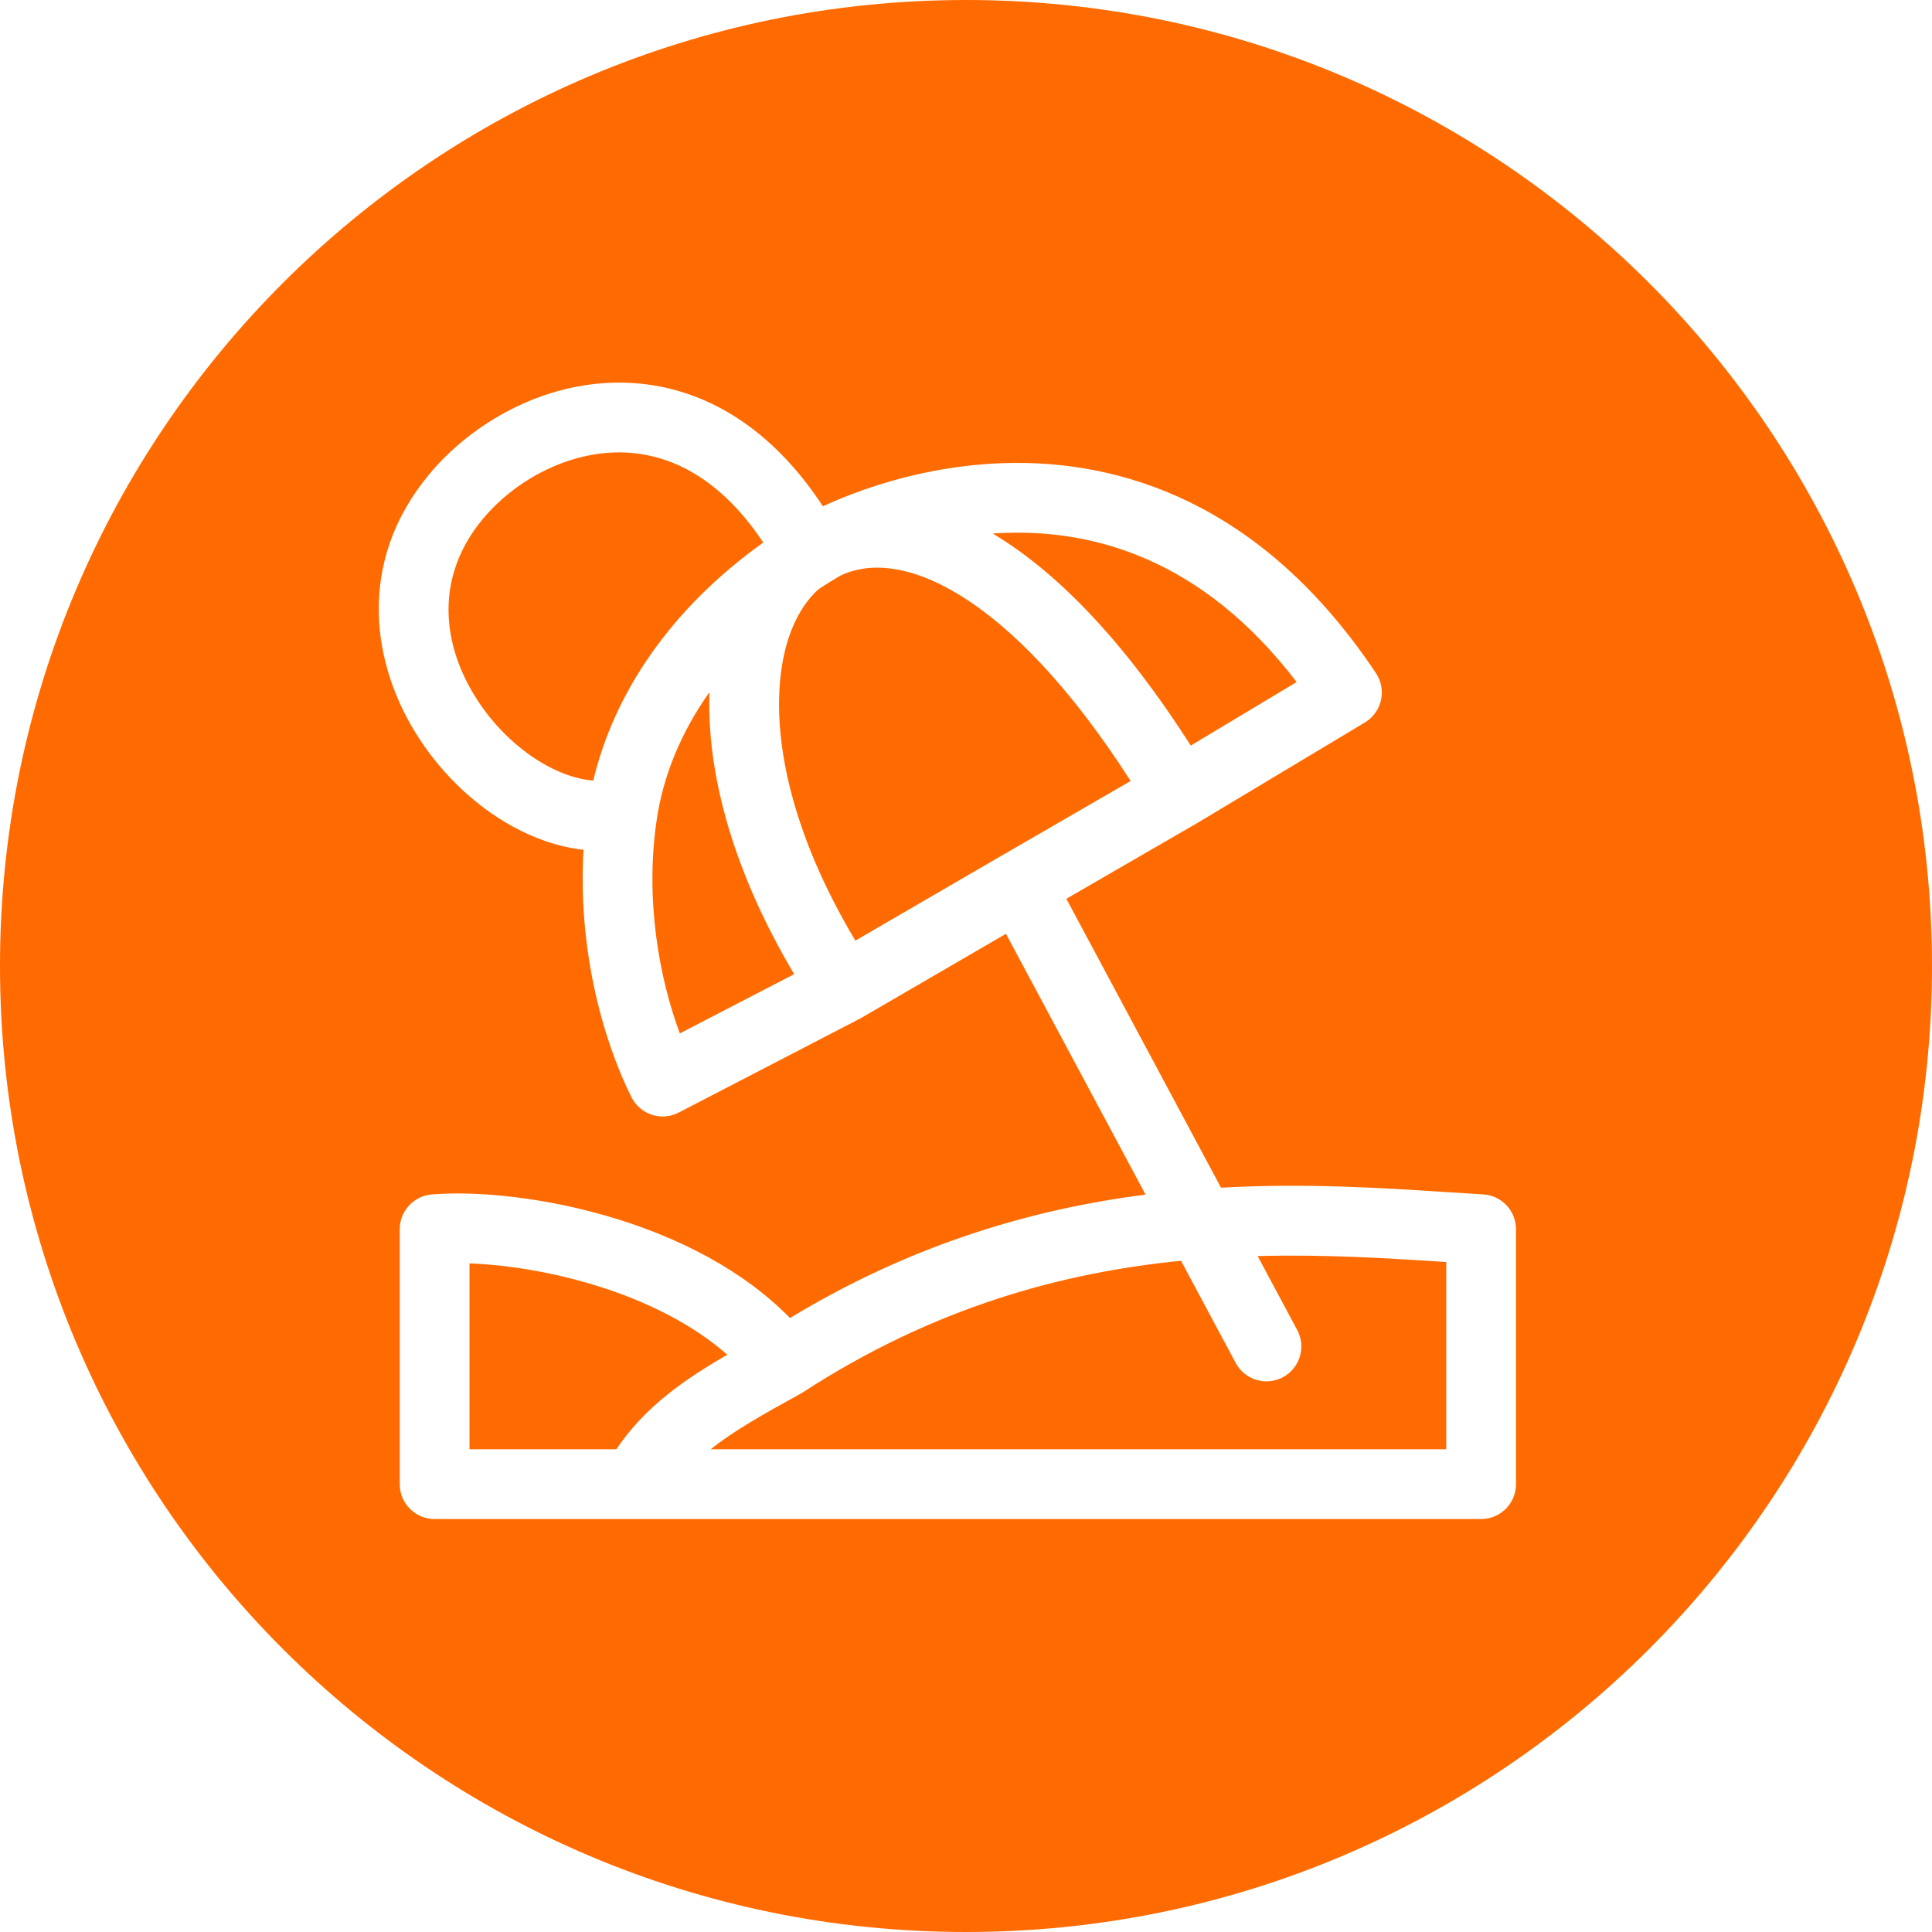 <?xml version="1.0" encoding="UTF-8"?> <svg xmlns="http://www.w3.org/2000/svg" width="72" height="72" viewBox="0 0 72 72" fill="none"><path fill-rule="evenodd" clip-rule="evenodd" d="M36 72C55.882 72 72 55.882 72 36C72 16.118 55.882 0 36 0C16.118 0 0 16.118 0 36C0 55.882 16.118 72 36 72ZM19.556 17.96C20.598 17.282 21.847 16.848 23.119 16.859C24.371 16.87 25.763 17.314 27.087 18.576L19.556 17.96ZM19.556 17.96C19.556 17.96 19.556 17.96 19.556 17.96L16.001 17.669C17.584 15.769 20.234 14.234 23.141 14.259C25.857 14.282 28.564 15.66 30.669 18.869L27.087 18.576C27.087 18.576 27.087 18.576 27.088 18.576L19.556 17.96ZM19.556 17.96C18.956 18.35 18.426 18.82 17.999 19.333L17.999 19.333C16.168 21.53 16.469 24.081 17.815 26.128C18.491 27.156 19.404 27.997 20.353 28.52C20.978 28.864 21.575 29.048 22.109 29.091C22.878 25.858 24.965 22.705 28.445 20.219C28.007 19.56 27.551 19.018 27.088 18.576L30.669 18.869C31.032 18.7 31.548 18.479 32.188 18.254C33.479 17.801 35.3 17.327 37.404 17.259C41.688 17.121 47.007 18.681 51.279 25.088C51.476 25.384 51.543 25.747 51.465 26.094C51.387 26.441 51.17 26.741 50.866 26.924L44.616 30.674L44.598 30.684L39.74 33.495L45.504 44.262C48.646 44.085 51.505 44.27 53.937 44.428L53.94 44.428C54.4 44.458 54.844 44.487 55.273 44.512C55.96 44.552 56.497 45.121 56.497 45.81V55.31C56.497 56.028 55.915 56.61 55.197 56.61H23.697H16.197C15.479 56.61 14.897 56.028 14.897 55.31V45.81C14.897 45.134 15.414 44.571 16.087 44.514C17.777 44.371 20.396 44.622 23.006 45.433C25.264 46.134 27.654 47.296 29.441 49.119C34.053 46.325 38.563 45.048 42.692 44.519L37.489 34.8L32.1 37.933C32.082 37.944 32.064 37.954 32.045 37.963L25.294 41.462C24.985 41.623 24.625 41.652 24.294 41.544C23.963 41.437 23.689 41.201 23.533 40.89C22.453 38.73 21.526 35.324 21.747 31.668C20.823 31.569 19.919 31.249 19.099 30.797C17.758 30.059 16.538 28.918 15.643 27.556C13.846 24.824 13.249 20.972 16.001 17.669L19.556 17.96ZM24.481 30.503C24.718 28.943 25.35 27.331 26.44 25.795C26.438 25.873 26.435 25.951 26.434 26.029C26.384 28.954 27.34 32.505 29.596 36.304L25.335 38.512C24.56 36.425 24.027 33.492 24.481 30.503ZM37.347 31.876L31.878 35.054C29.778 31.547 28.993 28.435 29.034 26.073C29.069 24.011 29.708 22.668 30.509 21.956C30.632 21.874 30.758 21.794 30.886 21.713C30.956 21.67 31.072 21.6 31.177 21.537L31.307 21.459L31.317 21.453C32.296 20.981 33.795 20.963 35.795 22.196C37.649 23.339 39.827 25.508 42.136 29.105L37.349 31.875L37.347 31.876ZM37.159 19.983C37.104 19.949 37.049 19.916 36.994 19.883C37.157 19.872 37.322 19.863 37.488 19.858C40.712 19.754 44.77 20.776 48.322 25.418L44.377 27.785C41.92 23.936 39.468 21.406 37.159 19.983ZM29.904 51.898C34.827 48.698 39.627 47.42 44.013 46.986L46.051 50.793C46.39 51.425 47.177 51.664 47.81 51.325C48.443 50.986 48.682 50.198 48.343 49.565L46.868 46.81C49.376 46.742 51.713 46.892 53.815 47.026L53.897 47.031V54.01H26.486C27.351 53.316 28.447 52.705 29.823 51.946C29.851 51.931 29.878 51.915 29.904 51.898ZM27.105 50.486C25.521 51.401 24.038 52.423 22.968 54.01H17.497V47.084C18.796 47.13 20.5 47.377 22.236 47.916C24.044 48.477 25.777 49.321 27.105 50.486Z" fill="#FF6B00"></path></svg> 